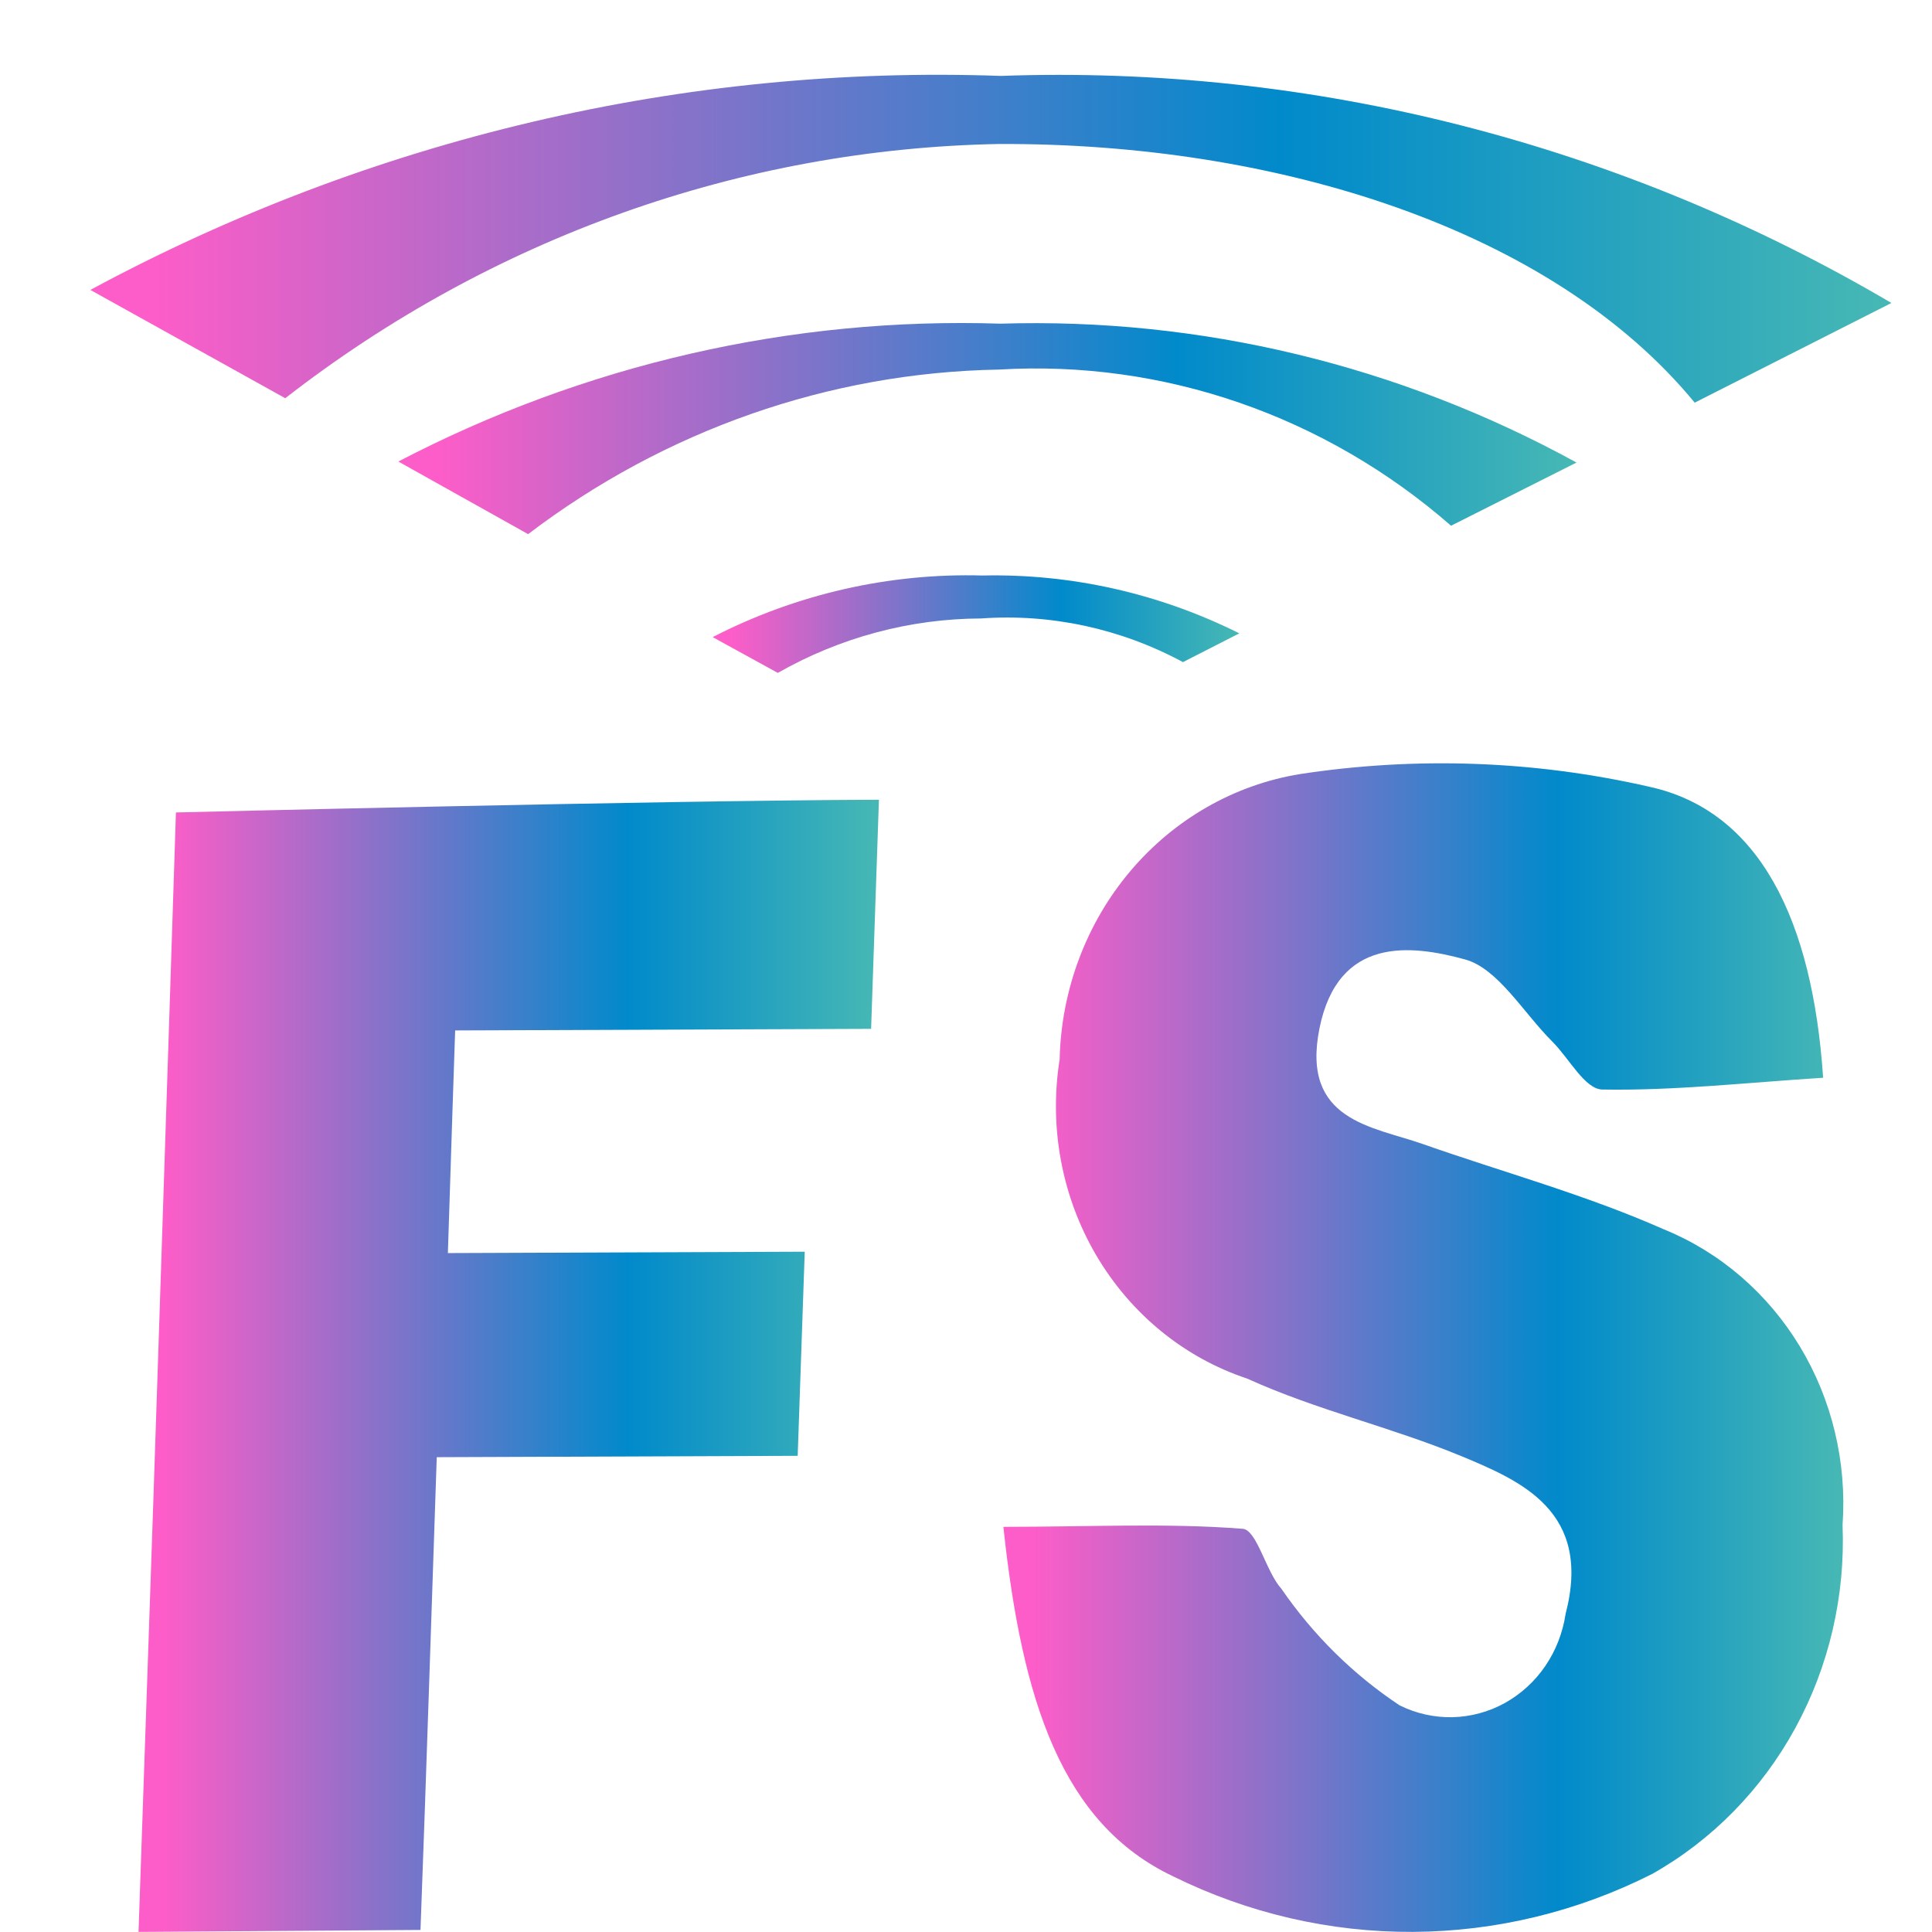<?xml version="1.0" encoding="UTF-8"?> <svg xmlns="http://www.w3.org/2000/svg" width="17" height="17" viewBox="0 0 17 17" fill="none"><g clip-path="url(#clip0_120_73)"><path d="M16.046 9.483C15.359 9.527 14.727 9.598 14.101 9.587C13.947 9.587 13.807 9.312 13.659 9.165C13.405 8.912 13.18 8.52 12.89 8.442C12.415 8.312 11.774 8.236 11.61 9.05C11.447 9.864 12.077 9.911 12.518 10.066C13.226 10.315 13.948 10.511 14.638 10.816C15.133 11.017 15.553 11.378 15.837 11.847C16.12 12.315 16.252 12.866 16.213 13.419C16.238 14.043 16.094 14.661 15.798 15.204C15.502 15.747 15.065 16.192 14.538 16.489C13.882 16.821 13.162 16.995 12.433 16.999C11.704 17.003 10.983 16.836 10.324 16.511C9.344 16.047 8.993 14.97 8.829 13.435C9.59 13.435 10.266 13.4 10.934 13.452C11.06 13.461 11.139 13.83 11.276 13.981C11.557 14.389 11.91 14.737 12.316 15.006C12.461 15.078 12.62 15.113 12.78 15.11C12.941 15.106 13.098 15.064 13.24 14.986C13.382 14.907 13.504 14.796 13.597 14.66C13.69 14.524 13.751 14.367 13.776 14.201C14.012 13.298 13.383 13.031 12.857 12.812C12.237 12.556 11.587 12.409 10.973 12.13C10.419 11.946 9.949 11.561 9.646 11.046C9.343 10.53 9.229 9.918 9.324 9.321C9.338 8.711 9.558 8.125 9.945 7.666C10.332 7.208 10.861 6.905 11.44 6.811C12.463 6.655 13.504 6.692 14.514 6.923C15.484 7.136 15.949 8.098 16.042 9.483" fill="url(#paint0_linear_120_73)"></path><path d="M7.734 7.034C7.708 7.8 7.688 8.382 7.665 9.053L4.005 9.067C4.005 9.067 3.963 10.311 3.941 11.026L7.081 11.014C7.059 11.668 7.041 12.186 7.019 12.81L3.843 12.822C3.794 14.258 3.752 15.591 3.7 16.982L1.219 16.999C1.277 15.306 1.336 13.63 1.391 11.953C1.438 10.562 1.548 7.149 1.548 7.149C1.548 7.149 5.78 7.044 7.734 7.037" fill="url(#paint1_linear_120_73)"></path><path d="M16.643 2.666L14.912 3.543C13.654 2.014 11.235 1.257 8.79 1.267C6.523 1.309 4.326 2.092 2.51 3.504L0.795 2.551C3.266 1.218 6.025 0.569 8.806 0.668C11.545 0.57 14.257 1.261 16.643 2.666Z" fill="url(#paint2_linear_120_73)"></path><path d="M13.872 4.07L12.768 4.626C11.658 3.657 10.234 3.165 8.788 3.252C7.298 3.278 5.851 3.784 4.647 4.7L3.505 4.061C5.147 3.205 6.967 2.788 8.803 2.848C10.565 2.794 12.312 3.214 13.872 4.07Z" fill="url(#paint3_linear_120_73)"></path><path d="M10.905 5.573L10.409 5.826C9.862 5.531 9.247 5.398 8.632 5.442C8.007 5.444 7.392 5.609 6.844 5.921L6.271 5.606C7.008 5.227 7.823 5.041 8.645 5.064C9.426 5.047 10.2 5.221 10.905 5.573Z" fill="url(#paint4_linear_120_73)"></path></g><defs><linearGradient id="paint0_linear_120_73" x1="9.08" y1="11.857" x2="16.67" y2="11.857" gradientUnits="userSpaceOnUse"><stop stop-color="#FD5DC8"></stop><stop offset="0.61" stop-color="#018ACB"></stop><stop offset="1" stop-color="#53C0B0"></stop></linearGradient><linearGradient id="paint1_linear_120_73" x1="1.44" y1="12.016" x2="8.131" y2="12.016" gradientUnits="userSpaceOnUse"><stop stop-color="#FD5DC8"></stop><stop offset="0.61" stop-color="#018ACB"></stop><stop offset="1" stop-color="#53C0B0"></stop></linearGradient><linearGradient id="paint2_linear_120_73" x1="1.334" y1="2.101" x2="17.609" y2="2.101" gradientUnits="userSpaceOnUse"><stop stop-color="#FD5DC8"></stop><stop offset="0.61" stop-color="#018ACB"></stop><stop offset="1" stop-color="#53C0B0"></stop></linearGradient><linearGradient id="paint3_linear_120_73" x1="3.857" y1="3.771" x2="14.505" y2="3.771" gradientUnits="userSpaceOnUse"><stop stop-color="#FD5DC8"></stop><stop offset="0.61" stop-color="#018ACB"></stop><stop offset="1" stop-color="#53C0B0"></stop></linearGradient><linearGradient id="paint4_linear_120_73" x1="6.429" y1="5.491" x2="11.188" y2="5.491" gradientUnits="userSpaceOnUse"><stop stop-color="#FD5DC8"></stop><stop offset="0.61" stop-color="#018ACB"></stop><stop offset="1" stop-color="#53C0B0"></stop></linearGradient><clipPath id="clip0_120_73"><rect width="16" height="17" fill="white" transform="translate(0.719)"></rect></clipPath></defs></svg> 